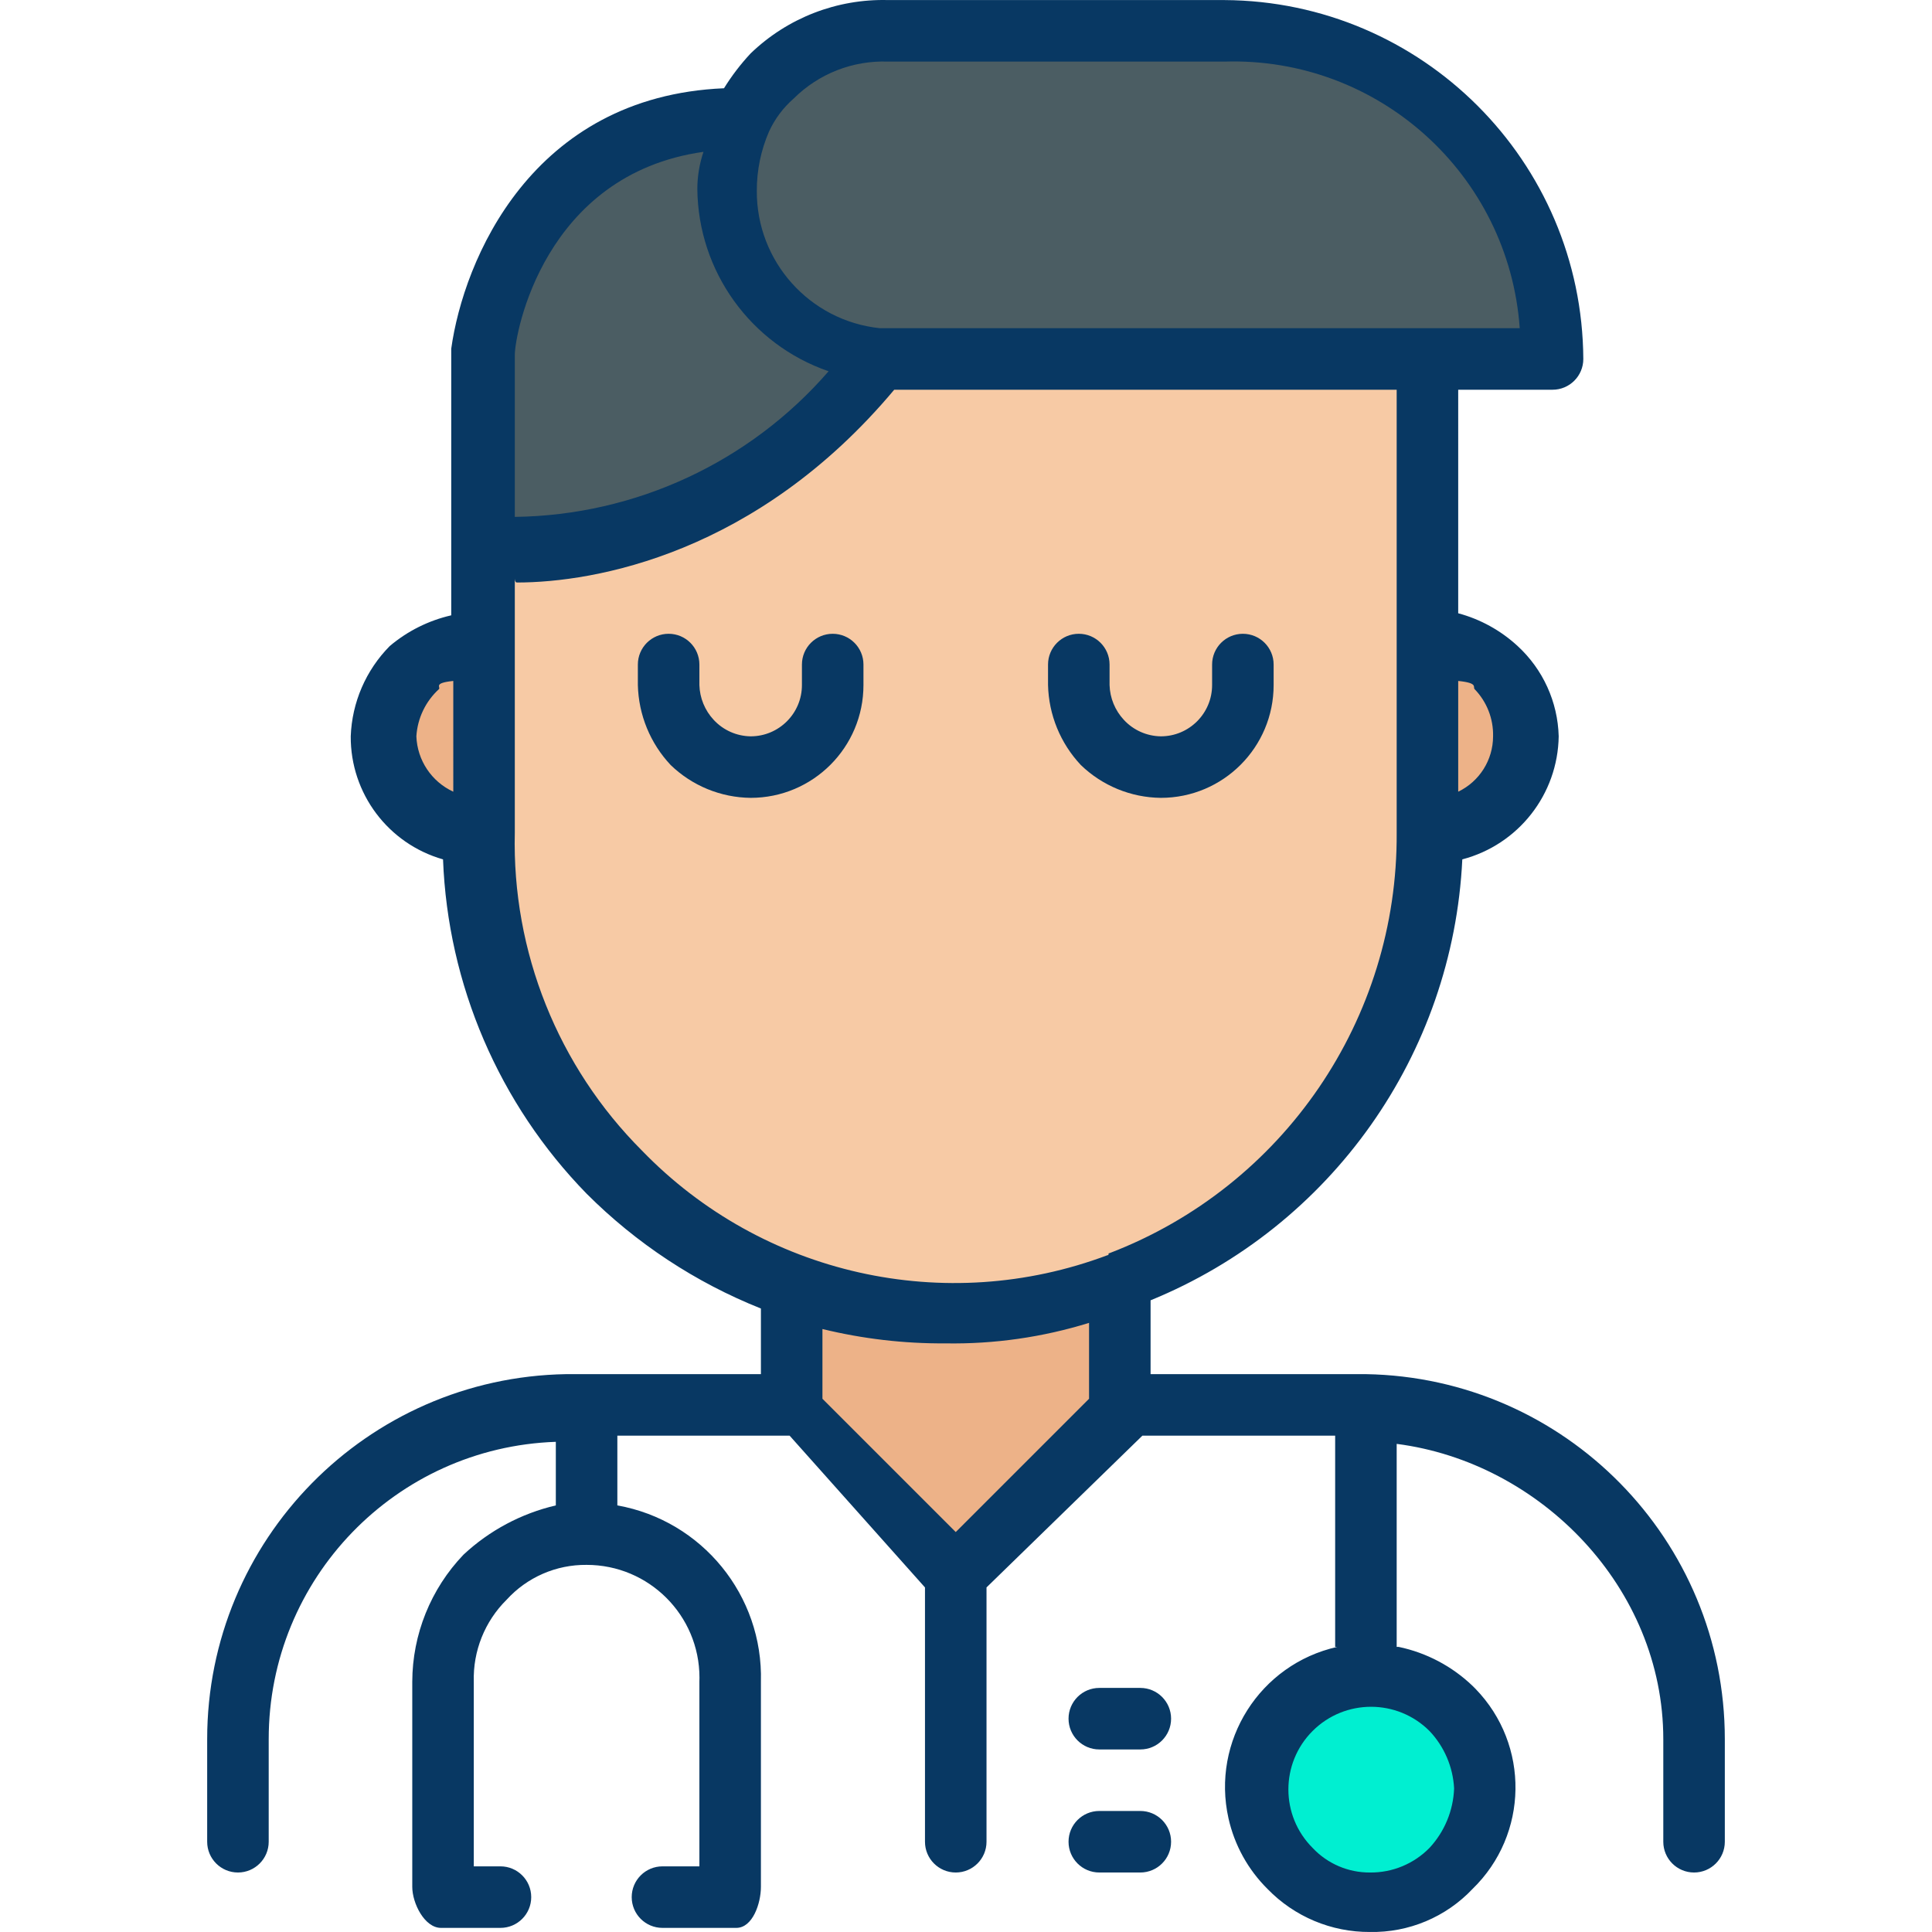 <?xml version="1.0" encoding="iso-8859-1"?>
<!-- Generator: Adobe Illustrator 19.0.0, SVG Export Plug-In . SVG Version: 6.00 Build 0)  -->
<svg version="1.1" id="Capa_1" xmlns="http://www.w3.org/2000/svg" xmlns:xlink="http://www.w3.org/1999/xlink" x="0px" y="0px"
	 viewBox="0 0 492.17 492.17" style="enable-background:new 0 0 492.17 492.17;" xml:space="preserve">
<g>
	<g>
		<path style="fill:#00EFD1;" d="M369.906,435.217c5.382,5.412,8.389,12.743,8.359,20.376c0.112,7.802-2.898,15.325-8.359,20.898
			c-5.634,5.366-13.117,8.359-20.898,8.359c-7.633,0.03-14.963-2.977-20.376-8.359c-11.257-11.592-10.985-30.115,0.607-41.371
			c5.308-5.154,12.371-8.106,19.768-8.261C356.789,426.858,364.271,429.851,369.906,435.217z"/>
		<g>
			<path style="fill:#EDB288;" d="M121.22,163.021v49.11c-13.357-0.284-24.036-11.195-24.033-24.555
				c-0.12-6.525,2.54-12.793,7.314-17.241C108.862,165.746,114.89,163.109,121.22,163.021z"/>
			<path style="fill:#EDB288;" d="M382.444,170.335c4.775,4.448,7.434,10.716,7.314,17.241c0.003,13.36-10.676,24.271-24.033,24.555
				v-49.11C372.056,163.109,378.084,165.746,382.444,170.335z"/>
			<path style="fill:#EDB288;" d="M287.359,358.417v1.045l-41.273,41.796l-41.796-41.796v-31.347
				c12.612,4.295,25.862,6.415,39.184,6.269c14.648,0.129,29.187-2.53,42.841-7.837l1.045,3.135V358.417z"/>
		</g>
		<path style="fill:#F7CAA5;" d="M121.22,212.131v-73.143c0,0,58.514,9.404,102.922-49.11h141.584v122.253l0,0
			c-0.035,50.963-31.681,96.558-79.412,114.416l0,0c-13.654,5.306-28.193,7.966-42.841,7.837
			c-13.147,0.087-26.215-2.032-38.661-6.269C154.582,311.894,120.722,264.913,121.22,212.131L121.22,212.131z"/>
		<g>
			<path style="fill:#4B5D63;" d="M224.142,89.356L224.142,89.356c-44.408,58.514-102.922,49.11-102.922,49.11V89.878
				c0,0,8.359-60.604,67.396-60.082c-2.727,5.712-4.154,11.957-4.18,18.286C184.685,70.171,202.08,88.253,224.142,89.356z"/>
			<path style="fill:#4B5D63;" d="M188.616,29.797c2.127-4.27,4.952-8.155,8.359-11.494c7.77-7.732,18.296-12.055,29.257-12.016
				h85.682c46.166,0,83.592,37.425,83.592,83.592l0,0H224.142c-22.063-1.103-39.458-19.184-39.706-41.273
				C184.383,42.099,185.813,35.667,188.616,29.797z"/>
		</g>
	</g>
	<g>
		<path style="fill:#083863;" d="M290.493,445.666h-10.449c-4.328,0-7.837-3.509-7.837-7.837s3.509-7.837,7.837-7.837l0,0h10.449
			c4.328,0,7.837,3.509,7.837,7.837S294.821,445.666,290.493,445.666z"/>
		<path style="fill:#083863;" d="M290.493,477.013h-10.449c-4.328,0-7.837-3.509-7.837-7.837s3.509-7.837,7.837-7.837l0,0h10.449
			c4.328,0,7.837,3.509,7.837,7.837S294.821,477.013,290.493,477.013z"/>
		<path style="fill:#083863;" d="M191.228,203.25c-7.61-0.08-14.901-3.071-20.376-8.359c-5.2-5.531-8.177-12.786-8.359-20.376
			v-5.224c0-4.328,3.509-7.837,7.837-7.837c4.328,0,7.837,3.509,7.837,7.837v5.224c0.097,3.307,1.397,6.465,3.657,8.882
			c2.431,2.621,5.829,4.132,9.404,4.18c7.214,0,13.061-5.848,13.061-13.061v-5.224c0-4.328,3.509-7.837,7.837-7.837
			c4.328,0,7.837,3.509,7.837,7.837v5.224C219.963,190.385,207.098,203.25,191.228,203.25z"/>
		<path style="fill:#083863;" d="M295.718,203.25c-7.61-0.08-14.901-3.071-20.376-8.359c-5.2-5.531-8.177-12.786-8.359-20.376
			v-5.224c0-4.328,3.509-7.837,7.837-7.837c4.328,0,7.837,3.509,7.837,7.837v5.224c0.097,3.307,1.397,6.465,3.657,8.882
			c2.431,2.621,5.829,4.132,9.404,4.18c7.214,0,13.061-5.848,13.061-13.061v-5.224c0-4.328,3.509-7.837,7.837-7.837
			c4.328,0,7.837,3.509,7.837,7.837v5.224C324.453,190.385,311.588,203.25,295.718,203.25z"/>
		<path style="fill:#083863;" d="M347.963,350.058h-54.857V331.25c46.051-18.828,77.02-62.633,79.412-112.327
			c14.294-3.752,24.335-16.57,24.555-31.347c-0.23-8.761-4-17.054-10.449-22.988c-4.297-3.975-9.497-6.844-15.151-8.359V99.282
			h24.033c4.328,0,7.837-3.509,7.837-7.837C403.057,41.07,362.29,0.303,311.914,0.017h-85.682
			c-13.017-0.346-25.628,4.548-35.004,13.584c-2.55,2.731-4.825,5.705-6.792,8.882c-49.11,2.09-66.351,43.886-69.486,66.351l0,0
			v67.918c-5.775,1.323-11.15,4.01-15.673,7.837c-6.072,6.148-9.615,14.352-9.927,22.988c-0.088,14.542,9.525,27.36,23.51,31.347
			c1.225,31.936,14.256,62.281,36.571,85.159c12.658,12.672,27.769,22.627,44.408,29.257v16.718h-49.633
			c-50.747,0.855-91.436,42.242-91.429,92.996v26.122c0,4.328,3.509,7.837,7.837,7.837s7.837-3.509,7.837-7.837v-26.122
			c-0.024-40.839,32.328-74.347,73.143-75.755v16.196c-8.797,2.055-16.903,6.378-23.51,12.539
			c-8.351,8.72-13.028,20.318-13.061,32.392v52.245c0,4.18,3.135,10.449,7.314,10.449h15.151c4.328,0,7.837-3.509,7.837-7.837
			s-3.509-7.837-7.837-7.837h-6.792v-47.02c-0.233-7.824,2.794-15.393,8.359-20.898c5.215-5.731,12.628-8.962,20.376-8.882
			c15.87-0.01,28.743,12.846,28.754,28.716c0,0.355-0.006,0.709-0.019,1.064v47.02h-9.404c-4.328,0-7.837,3.509-7.837,7.837
			s3.509,7.837,7.837,7.837h18.808c4.18,0,6.269-6.269,6.269-10.449v-52.245c0.602-21.961-14.945-41.062-36.571-44.931v-17.763
			h43.886l34.482,38.661v64.784c0,4.328,3.509,7.837,7.837,7.837c4.328,0,7.837-3.509,7.837-7.837v-64.784l39.706-38.661h49.11
			v53.812h0.522c-19.709,4.415-32.108,23.972-27.693,43.681c1.526,6.814,4.972,13.049,9.93,17.968
			c6.845,7.069,16.283,11.033,26.122,10.971c9.865,0.188,19.35-3.796,26.122-10.971c14.283-13.87,14.617-36.693,0.747-50.975
			c-0.245-0.253-0.494-0.502-0.747-0.747c-5.218-5.002-11.734-8.441-18.808-9.927h-0.522v-51.722
			c36.571,4.702,67.918,36.571,67.918,75.233v26.122c0,4.328,3.509,7.837,7.837,7.837s7.837-3.509,7.837-7.837v-26.122
			C439.399,392.3,398.71,350.913,347.963,350.058z M115.473,201.682c-5.542-2.555-9.177-8.008-9.404-14.106
			c0.285-4.599,2.345-8.908,5.747-12.016c0.522-0.522-1.567-1.567,3.657-2.09L115.473,201.682z M243.473,390.286l-33.959-33.959
			v-17.763c10.259,2.502,20.787,3.73,31.347,3.657c12.39,0.206,24.734-1.558,36.571-5.225v19.331L243.473,390.286z M375.653,175.56
			c3.112,3.215,4.806,7.543,4.702,12.016c-0.007,6.017-3.459,11.499-8.882,14.106V173.47
			C376.697,173.993,375.13,175.038,375.653,175.56z M195.93,33.454L195.93,33.454c1.48-3.196,3.616-6.044,6.269-8.359
			c6.362-6.328,15.065-9.734,24.033-9.404h85.682c39.241-1.221,72.447,28.757,75.233,67.918H224.142
			c-17.891-1.879-31.445-17.014-31.347-35.004C192.779,43.392,193.847,38.232,195.93,33.454z M131.146,90.401
			c0-5.224,7.314-45.976,48.065-51.722c-1.024,3.03-1.553,6.206-1.567,9.404c0.177,21.015,13.571,39.641,33.437,46.498
			c-20.13,23.206-49.217,36.704-79.935,37.094V90.401z M131.146,212.131v-64.784c0,0,0,1.045,0.522,1.045
			c19.853,0,61.127-7.314,96.131-49.11h128v112.849c0.311,47.452-28.831,90.125-73.143,107.102c-0.522,0,0,0.522-0.522,0.522
			c-41.31,15.541-87.904,5.073-118.596-26.645C142.12,271.684,130.414,242.419,131.146,212.131z M370.428,455.593
			c-0.204,5.639-2.429,11.017-6.269,15.151c-3.985,4.067-9.458,6.331-15.151,6.269c-5.537,0.042-10.84-2.231-14.629-6.269
			c-8.223-8.223-8.223-21.556,0-29.78c8.223-8.223,21.556-8.223,29.78,0C367.924,444.938,370.147,450.125,370.428,455.593z"/>
	</g>
</g>
<g>
</g>
<g>
</g>
<g>
</g>
<g>
</g>
<g>
</g>
<g>
</g>
<g>
</g>
<g>
</g>
<g>
</g>
<g>
</g>
<g>
</g>
<g>
</g>
<g>
</g>
<g>
</g>
<g>
</g>
</svg>
